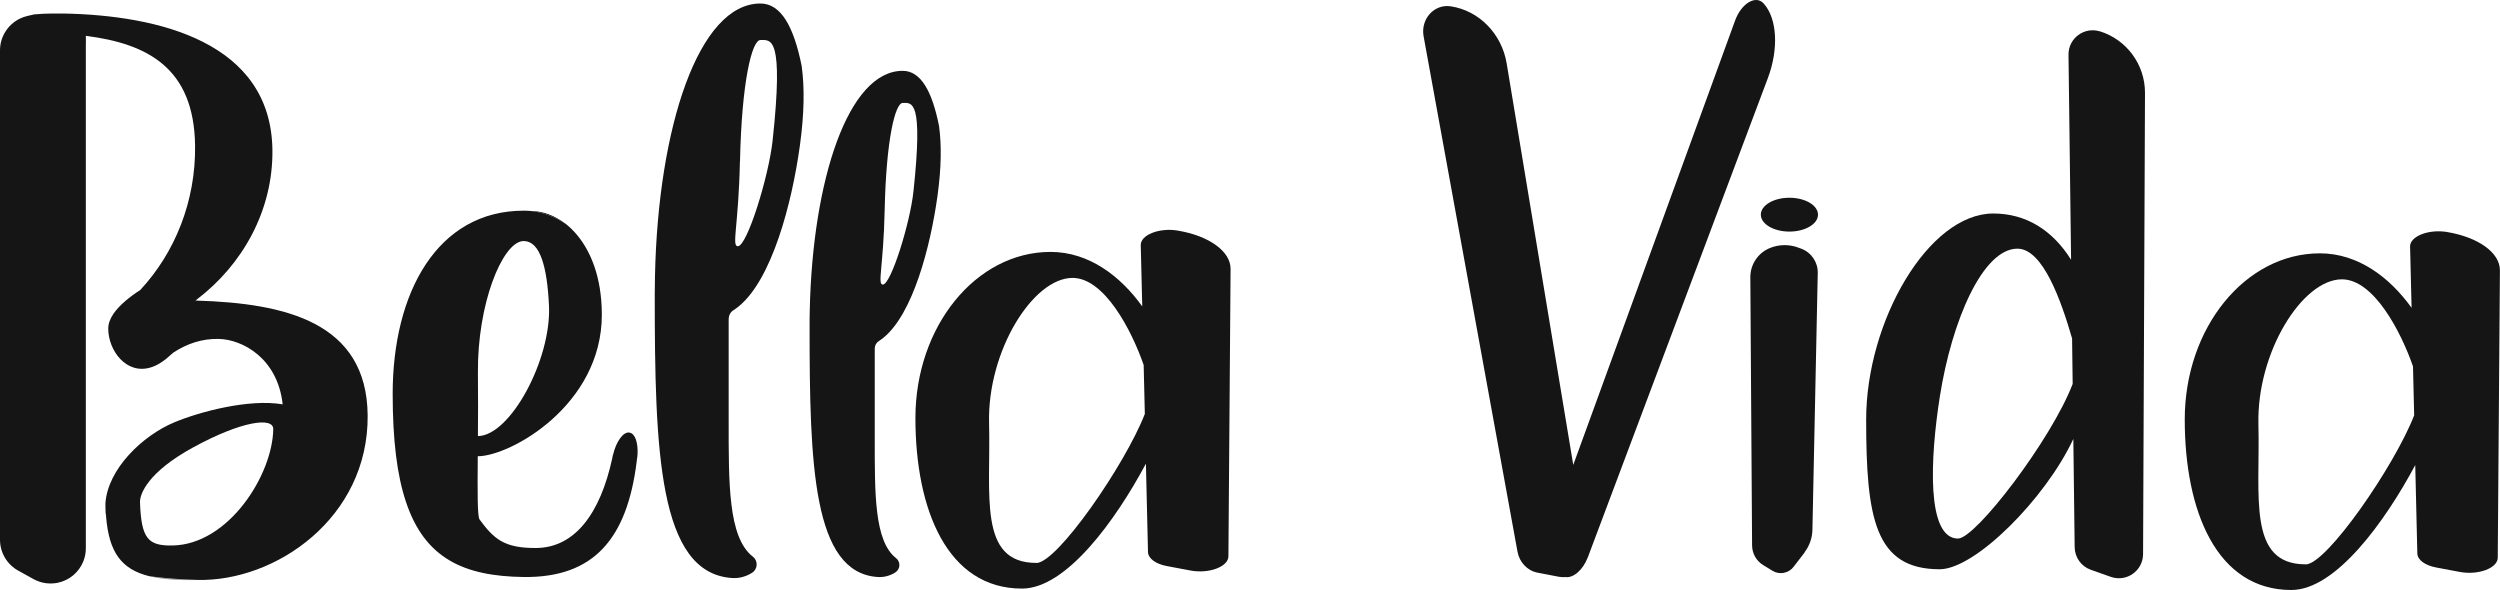 <?xml version="1.0" encoding="UTF-8"?><svg id="logos" xmlns="http://www.w3.org/2000/svg" viewBox="0 0 300 70.8"><defs><style>.cls-1,.cls-2,.cls-3,.cls-4{fill:#151516;}.cls-2{opacity:.51;}.cls-3{opacity:.43;}.cls-4{opacity:.65;}</style></defs><path class="cls-1" d="m211.64.42h0c-.94-1.06-2.68-.02-3.43,2.05l-19.42,53.32-7.99-48.18c-.59-3.55-3.3-6.33-6.7-6.85h0c-1.99-.31-3.64,1.51-3.27,3.59l11.27,61.86c.23,1.27,1.19,2.28,2.41,2.51l2.54.49c.28.05.55.06.82.04.92.13,2.08-.83,2.68-2.4l21.59-57.47c1.32-3.51,1.12-7.14-.48-8.94Z"/><path class="cls-1" d="m216.56,66.29l-1.33,1.73c-.6.78-1.7.99-2.54.47l-1.11-.68c-.82-.5-1.32-1.39-1.33-2.35l-.21-32.18c-.01-1.54.91-2.92,2.33-3.51h0c1.11-.46,2.36-.47,3.48-.04l.32.12c1.21.46,1.99,1.63,1.96,2.92l-.64,30.8c-.02.98-.35,1.93-.95,2.71Z"/><ellipse class="cls-1" cx="214.73" cy="25.76" rx="3.43" ry="2.03"/><path class="cls-1" d="m293.65,27.84c-2.22-.37-4.47.52-4.44,1.75l.18,7.35c-2.6-3.63-6.4-6.54-11-6.54-8.96,0-16.22,8.93-16.22,19.94s3.84,20.46,12.79,20.46c5.33,0,11.25-8.22,14.87-14.99l.25,10.61c.02.76.92,1.43,2.27,1.68l2.82.53c2.22.42,4.55-.45,4.56-1.7l.26-34.48v-.02c0-2.1-2.57-3.96-6.35-4.59Zm-16.98,39.88c-7.01,0-5.44-8.17-5.66-16.77-.22-8.62,5.25-17.43,10.02-17.43,3.82,0,7.08,6.27,8.53,10.45l.14,5.87c-2.37,6.1-10.52,17.9-13.02,17.89Z"/><path class="cls-1" d="m252,3.77c-1.89-.6-3.81.83-3.78,2.81l.31,24.59c-2.26-3.61-5.47-5.55-9.33-5.55-7.8,0-15.26,12.95-15.26,24.72s1.02,17.97,8.82,17.97c4.27,0,12.72-8.5,16.04-15.64l.16,13c.02,1.22.79,2.3,1.93,2.7l2.4.85c1.89.67,3.87-.72,3.88-2.73l.23-55.33v-.03c0-3.38-2.19-6.36-5.4-7.37Zm-17.02,60.86c-3.83,0-3.37-9.6-2.2-17.04,1.43-9.1,5.15-17.75,9.31-17.75,3.07,0,5.26,6.29,6.56,10.77l.07,5.46c-2.58,6.73-11.65,18.55-13.74,18.55Z"/><path class="cls-1" d="m141.33,27.67c-2.22-.37-4.47.52-4.44,1.75l.18,7.35c-2.6-3.63-6.4-6.54-11-6.54-8.96,0-16.22,8.93-16.22,19.94s3.84,20.46,12.79,20.46c5.33,0,11.25-8.22,14.87-14.99l.25,10.61c.02.76.92,1.43,2.27,1.68l2.82.53c2.22.42,4.55-.45,4.56-1.7l.26-34.48v-.02c0-2.1-2.57-3.96-6.35-4.59Zm-16.98,39.88c-7.01,0-5.44-8.17-5.66-16.77-.22-8.62,5.25-17.43,10.02-17.43,3.82,0,7.08,6.27,8.53,10.45l.14,5.87c-2.37,6.1-10.52,17.9-13.02,17.89Z"/><path class="cls-1" d="m87.45,38.24c0-.42.22-.8.57-1.02.21-.13.41-.28.61-.44,4-3.24,6.4-12.37,7.36-19.33.53-3.85.56-6.96.22-9.45,0-.03,0-.06-.01-.09-.94-4.67-2.46-7.49-4.95-7.49-7.41,0-12.27,14.82-12.65,32.62-.02.75-.03,1.52-.03,2.28,0,18.8.45,33.43,9.25,34.04.85.06,1.65-.15,2.39-.6s.79-1.46.12-1.97c-2.97-2.33-2.89-8.84-2.89-16.45v-12.1Zm1.35-18.85c.2-9.6,1.43-14.6,2.46-14.59,1.25,0,2.82-.54,1.45,12.1-.46,4.25-3.05,12.65-4.17,12.65-.77,0,.09-2.47.25-10.16Z"/><path class="cls-1" d="m104.97,41.82c0-.37.19-.7.5-.9.18-.12.36-.24.54-.39,3.53-2.86,5.64-10.9,6.49-17.03.47-3.4.49-6.13.19-8.33,0-.03,0-.05-.01-.07-.82-4.12-2.17-6.6-4.36-6.6-6.53,0-10.81,13.06-11.15,28.74-.02.66-.02,1.34-.02,2.01,0,16.57.4,29.46,8.16,29.99.75.05,1.45-.13,2.1-.53s.69-1.28.11-1.74c-2.62-2.05-2.55-7.79-2.55-14.49v-10.66Zm1.19-16.61c.18-8.46,1.26-12.86,2.17-12.86,1.1,0,2.48-.48,1.28,10.66-.4,3.74-2.69,11.14-3.67,11.14-.68,0,.08-2.18.22-8.95Z"/><path class="cls-1" d="m63.79,25.33s-.06,0-.1,0c1.53.15,2.94.7,4.22,1.57-1.31-1.04-2.76-1.57-4.13-1.57Z"/><path class="cls-1" d="m75.55,51.91c-.74-.14-1.6,1.03-1.99,2.68-.03.14-.06.28-.09.41-1.45,6.66-4.51,10.74-9.16,10.76-3.81.02-5.05-1.09-6.76-3.42-.27-.36-.25-3.27-.22-7.59,3.88,0,14.89-6.09,14.89-16.99,0-1.14-.09-2.2-.25-3.19-.59-3.61-2.17-6.18-4.05-7.68-1.29-.86-2.7-1.42-4.22-1.57-.28-.03-.56-.04-.85-.04-10.38,0-15.73,9.84-15.73,21.98,0,5.52.52,9.75,1.59,12.95,2.25,6.78,6.92,8.94,14.15,9.03,8.5.1,12.38-4.73,13.53-13.76,0,0,0,0,0-.01.04-.34.08-.69.12-1.04,0,0,0,0,0,0,.05-1.35-.31-2.39-.94-2.51Zm-18.2-7.17c-.07-8.25,2.89-15.56,5.37-15.81.05,0,.09,0,.13,0,.03,0,.06,0,.09,0,1.86.09,2.72,3.05,2.94,7.77.29,6.43-4.64,15.59-8.53,15.63.02-2.29.03-4.86,0-7.58Z"/><path class="cls-1" d="m73.55,54.59c-.03.14-.06.28-.09.41,0-.01,0-.03,0-.04.02-.13.05-.25.08-.38Z"/><path class="cls-1" d="m76.49,54.44c-.01.33-.05.68-.12,1.04.04-.34.08-.69.12-1.04Z"/><path class="cls-1" d="m23.61,36.08c-.06,0-.12,0-.18,0,.07-.05.14-.11.21-.16,5.44-4.15,9.14-10.63,9.05-17.95C32.51,5.1,19.12,1.82,7.51,1.62c-.38,0-.76,0-1.13,0-.79,0-1.55.04-2.29.11l-.82.19c-1.14.27-2.07.97-2.65,1.92-.4.65-.62,1.41-.62,2.21v58.72c0,1.54.84,2.96,2.18,3.7l1.84,1.02c.88.49,1.9.64,2.88.45,1.44-.29,2.58-1.28,3.1-2.58.2-.49.3-1.02.3-1.57V5.61c0-.47.02-.86,0-1.31,7.47.95,12.98,3.9,13.11,13.15.09,6.72-2.43,12.89-6.58,17.35-.64.41-1.24.85-1.78,1.31-.58.5-1.08,1.02-1.44,1.55-.39.58-.62,1.17-.62,1.76,0,.34.03.68.1,1.01.52,2.62,3,5.03,6.08,3.17.24-.15.49-.32.74-.52.33-.27.62-.52.88-.76,1.63-1.08,3.47-1.7,5.47-1.65,2.86.07,7.06,2.33,7.66,7.85-4.05-.69-9.96.89-12.98,2.15-3.83,1.59-8.02,5.61-8.29,9.74.01.6.05,1.16.09,1.69.36,4.08,1.74,6.2,5.2,7.05h0c1.9.25,3.83.39,5.74.44,9.39.23,20.55-7.44,20.44-19.75-.1-11.18-9.88-13.45-20.53-13.77Zm-2.92,29.38c-2.94.05-3.74-.84-3.89-5.19-.03-.99.94-3.62,6.41-6.6,5.77-3.15,9.6-3.66,9.58-2.18-.07,5.46-5.34,13.86-12.1,13.97Z"/><path class="cls-2" d="m12.76,62.12c-.07-.41-.11-.84-.11-1.28,0-.14,0-.28.01-.41.01.6.05,1.16.09,1.69Z"/><path class="cls-3" d="m23.7,69.6c-2.36.06-4.24-.07-5.74-.44,1.9.25,3.83.39,5.74.44Z"/><path class="cls-4" d="m12.76,62.12c-.07-.41-.11-.84-.11-1.28,0-.14,0-.28.01-.41.01.6.05,1.16.09,1.69Z"/><path class="cls-2" d="m23.64,35.91c-.01.06-.02.11-.03.17-.06,0-.12,0-.18,0,.07-.05.14-.11.21-.16Z"/></svg>